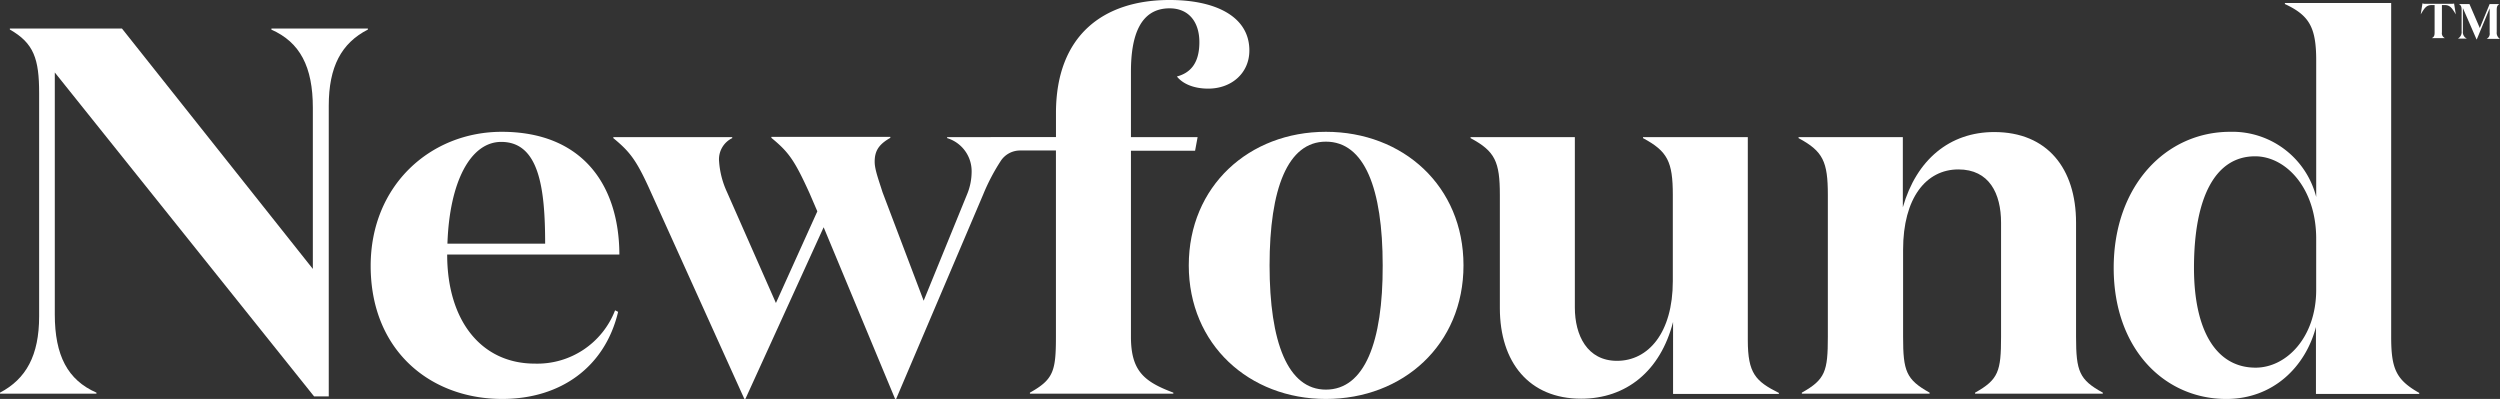 <svg xmlns="http://www.w3.org/2000/svg" width="464.328" height="74.099" viewBox="0 0 464.328 74.099">
  <rect x="0" y="0" width="464.328" height="74.099" fill="#333333" stroke="none"/>
  <g id="Newfound_Black" transform="translate(0)">
    <path id="Path_3405" data-name="Path 3405" d="M969.421,9.394h-4.83a1.016,1.016,0,0,1-.563-.094l-.328,2.064h0c.7-1.172,1.032-1.735,2.064-1.735h.515v5.065c0,.61-.093.844-.515,1.079H968.2a1,1,0,0,1-.563-1.079V9.628h.516c.985,0,1.36.563,2.064,1.735h0L969.89,9.3C969.89,9.394,969.656,9.394,969.421,9.394Z" transform="translate(-514.097 -8.69)" fill="#fff"/>
    <path id="Path_3406" data-name="Path 3406" d="M985.622,14.806v-4.08c0-.61.094-.891.516-1.126h-1.829l-1.829,4.455L980.557,9.6h-1.97c.423.234.516.516.516,1.126v3.939a1.388,1.388,0,0,1-.7,1.36h1.688a1.307,1.307,0,0,1-.75-1.36V10.35l2.532,5.815h.047l2.392-5.768v4.549a1.064,1.064,0,0,1-.562,1.126h2.485A1.311,1.311,0,0,1,985.622,14.806Z" transform="translate(-521.904 -8.85)" fill="#fff"/>
    <path id="Path_3407" data-name="Path 3407" d="M55.367,19.488c5.346,2.345,7.738,6.894,7.738,14.538V63.947L27.651,19.3H6.829v.188c4.455,2.532,5.44,5.44,5.44,11.818V72.764c0,7.269-2.439,11.631-7.269,14.163v.188H22.915v-.188c-5.346-2.345-7.738-6.894-7.738-14.538V27.46L63.34,87.63h2.72V33.651c0-7.269,2.345-11.631,7.269-14.163V19.3H55.414v.188Z" transform="translate(-5 -14.001)" fill="#fff"/>
    <path id="Path_3408" data-name="Path 3408" d="M176.14,60.2c-13.178,0-24.34,9.9-24.34,24.9,0,15.711,11.068,24.715,24.433,24.715,10.833,0,19.087-5.909,21.526-16.18l-.563-.281a15.484,15.484,0,0,1-14.913,9.9c-9.9,0-16.273-7.926-16.273-20.26h31.984C197.947,70,191.053,60.2,176.14,60.2ZM166.057,80.976c.375-11.443,4.268-18.9,9.989-18.9,6.988,0,8.16,8.442,8.16,18.9Z" transform="translate(-82.955 -35.719)" fill="#fff"/>
    <path id="Path_3409" data-name="Path 3409" d="M344.039,70.562V36h11.912l.469-2.532H344.039V21.272c0-6.472,1.641-11.724,7.175-11.724,3.564,0,5.534,2.532,5.534,6.284,0,3.986-1.735,5.722-4.174,6.378,1.172,1.454,3.283,2.251,5.815,2.251,4.361,0,7.644-2.908,7.644-7.082,0-6.378-6.378-9.38-14.82-9.38-12.193,0-21.1,6.472-21.1,21.01v4.455H309.9v.188a6.422,6.422,0,0,1,4.549,6.284,11.062,11.062,0,0,1-.891,4.268l-8.019,19.65-7.644-20.166c-.656-2.11-1.454-4.174-1.454-5.628,0-1.923.657-3.189,2.908-4.455v-.188H277.257v.188c3.189,2.626,4.268,4.08,7.081,10.271l1.454,3.377L278.1,64.278,269,43.642a16.126,16.126,0,0,1-1.454-5.628,4.375,4.375,0,0,1,2.439-4.362v-.188H247.9v.188c3.189,2.626,4.361,4.174,7.081,10.271L272.24,82.1h.187l14.538-31.891L300.237,82.1h.188L316.6,44.111a37.151,37.151,0,0,1,3.33-6.331,4.3,4.3,0,0,1,3.564-1.829h6.612V70.562c0,6.378-.469,7.926-4.831,10.364v.188h26.638v-.188C346.571,78.91,344.039,76.987,344.039,70.562Z" transform="translate(-133.987 -8)" fill="#fff"/>
    <path id="Path_3410" data-name="Path 3410" d="M501.265,60.2c-14.257,0-25.465,10.083-25.465,24.809s11.255,24.809,25.465,24.809c14.351,0,25.559-10.083,25.559-24.809S515.616,60.2,501.265,60.2Zm0,47.883c-7.081,0-10.458-8.817-10.458-23.074s3.376-22.98,10.458-22.98c7.175,0,10.552,8.723,10.552,22.98C511.864,99.266,508.44,108.083,501.265,108.083Z" transform="translate(-255.008 -35.719)" fill="#fff"/>
    <path id="Path_3411" data-name="Path 3411" d="M638.893,100.006V62.3H619.431v.188c4.549,2.439,5.534,4.362,5.534,10.552V89.032c0,9.614-4.549,14.82-10.364,14.82-5.534,0-7.832-4.737-7.832-9.9V62.3H587.4v.188c4.549,2.439,5.44,4.362,5.44,10.552V94.05c0,10.083,5.44,16.836,15.1,16.836,8.348,0,14.726-5.112,17.071-14.257V110h19.65v-.188C640.347,107.65,638.893,106.2,638.893,100.006Z" transform="translate(-314.271 -36.834)" fill="#fff"/>
    <path id="Path_3412" data-name="Path 3412" d="M768.84,98.334v-21.2c0-10.083-5.347-16.836-15.195-16.836-8.254,0-14.444,5.112-16.977,13.976V61.238H717.3v.188c4.549,2.439,5.44,4.361,5.44,10.552V98.334c0,6.378-.469,7.926-4.83,10.364v.188h23.73V108.7c-4.361-2.439-4.924-3.986-4.924-10.364V82.154c0-9.614,4.268-14.914,10.27-14.914,5.721,0,7.925,4.455,7.925,9.9v21.2c0,6.378-.469,7.926-4.83,10.364v.188h23.73V108.7C769.449,106.307,768.84,104.759,768.84,98.334Z" transform="translate(-383.252 -35.772)" fill="#fff"/>
    <path id="Path_3413" data-name="Path 3413" d="M893.64,71.2V9.2H873.9v.188c4.549,2.11,5.815,4.362,5.815,10.458V45.218a16.063,16.063,0,0,0-15.992-12.1c-11.912,0-21.62,9.989-21.62,25.278,0,15.007,9.379,24.34,20.916,24.34,8.723,0,14.726-6,16.648-13.366V81.8h19.181V81.61C894.531,79.172,893.64,77.108,893.64,71.2Zm-13.928-8.723c0,8.817-5.534,14.445-11.255,14.445-7.269,0-11.443-6.8-11.443-18.525,0-13.178,3.986-20.729,11.349-20.729,5.721,0,11.349,5.909,11.349,15.289Z" transform="translate(-449.524 -8.637)" fill="#fff"/>
  </g>
</svg>
